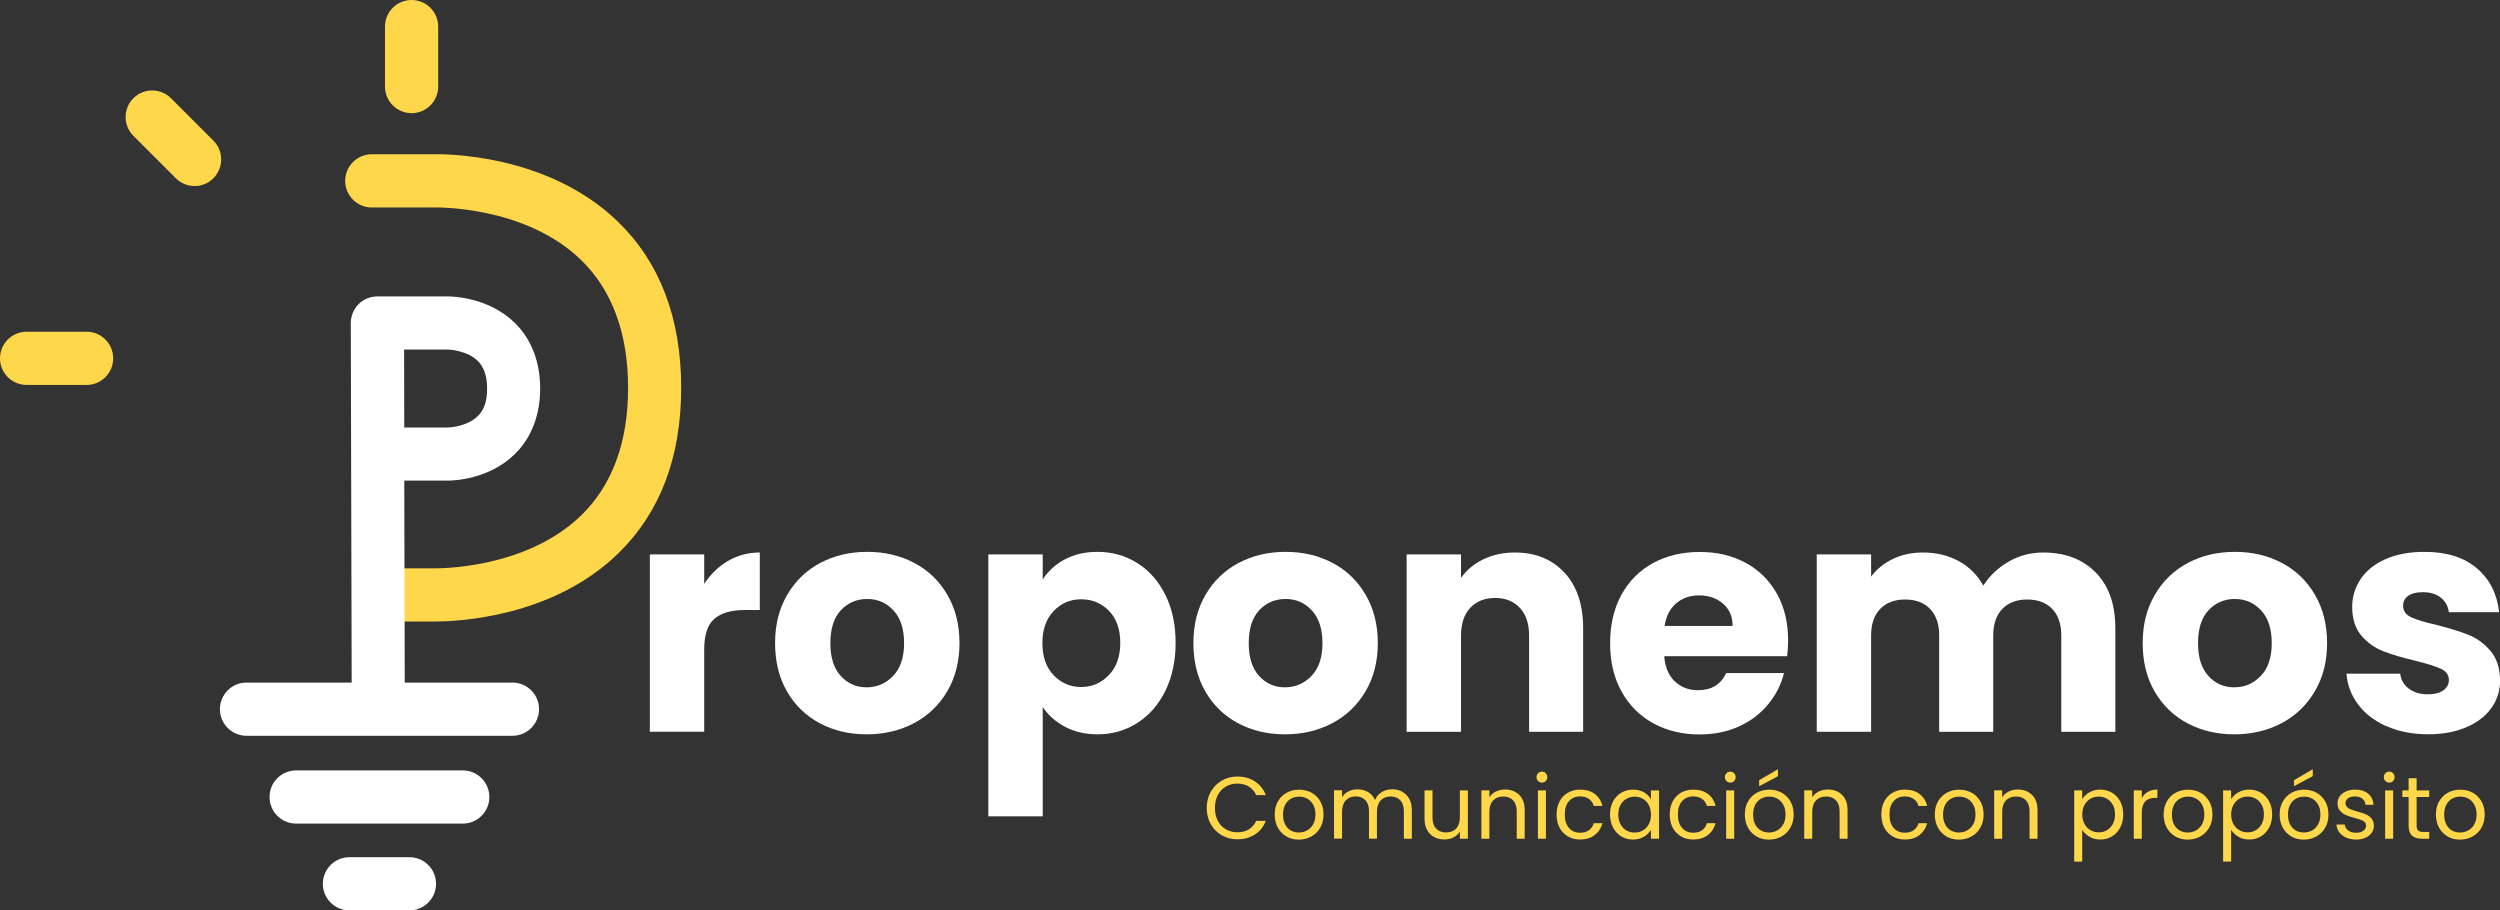 <svg viewBox="0 0 468.01 170.43" xmlns="http://www.w3.org/2000/svg" data-name="Capa 2" id="Capa_2">
  <rect x="0" y="0" width="468.01" height="170.43" fill="#333333" stroke="none"/>
  <defs>
    <style>
      .cls-1 {
        fill: #fff;
      }

      .cls-2 {
        fill: #ffd74a;
      }
    </style>
  </defs>
  <g data-name="Capa 1" id="Capa_1-2">
    <g>
      <g>
        <g>
          <g>
            <path d="M81.64,116.35c-.26,0-.44,0-.55,0h-8.83c-2.75,0-4.98-2.23-4.98-4.98s2.23-4.98,4.98-4.98h8.9c.05,0,.11,0,.16,0,.16,0,16.95.34,27.49-9.92,5.82-5.66,8.77-13.69,8.77-23.85s-2.96-18.29-8.81-23.96c-10.54-10.22-27.28-9.82-27.45-9.82-.05,0-.11,0-.17,0h-11.55c-2.75,0-4.98-2.23-4.98-4.98s2.23-4.98,4.98-4.98h11.47c1.79-.05,21.27-.25,34.55,12.56,7.9,7.62,11.9,18.1,11.9,31.17s-3.99,23.43-11.84,31.05c-12.43,12.04-30.36,12.68-34.04,12.68Z" class="cls-2"></path>
            <path d="M95.93,137.74h-49.78c-2.75,0-4.98-2.23-4.98-4.98s2.23-4.98,4.98-4.98h49.78c2.75,0,4.98,2.23,4.98,4.98s-2.23,4.98-4.98,4.98Z" class="cls-1"></path>
            <path d="M86.63,154.18h-31.19c-2.75,0-4.98-2.23-4.98-4.98s2.23-4.98,4.98-4.98h31.19c2.75,0,4.98,2.23,4.98,4.98s-2.23,4.98-4.98,4.98Z" class="cls-1"></path>
            <path d="M76.65,170.43h-11.23c-2.75,0-4.98-2.23-4.98-4.98s2.23-4.98,4.98-4.98h11.23c2.75,0,4.98,2.23,4.98,4.98s-2.23,4.98-4.98,4.98Z" class="cls-1"></path>
            <path d="M70.82,134.32c-2.74,0-4.97-2.22-4.98-4.96l-.17-68.88c0-1.32.52-2.59,1.45-3.53.93-.94,2.2-1.46,3.52-1.46h13.24c.73,0,7.62.11,12.58,5.04,2.13,2.12,4.66,5.95,4.66,12.2s-2.54,10.08-4.66,12.2c-4.9,4.88-11.67,5.04-12.58,5.04h-8.2l.09,39.35c0,2.75-2.22,4.98-4.96,4.99h-.01ZM75.67,80.03h8.2c.13,0,2.24-.07,4.15-1.1,2.81-1.51,3.17-4.1,3.17-6.19,0-2.3-.57-3.99-1.73-5.15-2.04-2.03-5.5-2.15-5.54-2.15h-8.27l.03,14.59Z" class="cls-1"></path>
          </g>
          <g>
            <path d="M136.29,105.01c1.79-1.05,3.77-1.58,5.95-1.58v10.77h-2.8c-2.54,0-4.44.55-5.71,1.64-1.27,1.09-1.9,3.01-1.9,5.74v15.41h-10.18v-33.21h10.18v5.53c1.19-1.82,2.68-3.26,4.46-4.31Z" class="cls-1"></path>
            <path d="M153.46,135.39c-2.6-1.39-4.64-3.37-6.13-5.95-1.49-2.58-2.23-5.59-2.23-9.05s.75-6.42,2.26-9.02c1.51-2.6,3.57-4.59,6.19-5.98,2.62-1.39,5.55-2.08,8.81-2.08s6.19.69,8.81,2.08c2.62,1.39,4.68,3.38,6.19,5.98,1.51,2.6,2.26,5.6,2.26,9.02s-.76,6.42-2.29,9.02c-1.53,2.6-3.61,4.59-6.25,5.98-2.64,1.39-5.59,2.08-8.84,2.08s-6.18-.69-8.78-2.08ZM167.2,126.53c1.37-1.43,2.05-3.47,2.05-6.13s-.66-4.7-1.99-6.13c-1.33-1.43-2.97-2.14-4.91-2.14s-3.63.71-4.94,2.11c-1.31,1.41-1.96,3.46-1.96,6.16s.64,4.7,1.93,6.13c1.29,1.43,2.91,2.14,4.85,2.14s3.6-.71,4.97-2.14Z" class="cls-1"></path>
            <path d="M199.31,104.74c1.75-.95,3.79-1.43,6.13-1.43,2.74,0,5.22.69,7.44,2.08,2.22,1.39,3.98,3.37,5.27,5.95,1.29,2.58,1.93,5.57,1.93,8.99s-.65,6.42-1.93,9.02c-1.29,2.6-3.05,4.6-5.27,6.01-2.22,1.41-4.7,2.11-7.44,2.11-2.3,0-4.33-.48-6.1-1.43-1.77-.95-3.14-2.18-4.14-3.69v20.47h-10.18v-49.04h10.18v4.7c.99-1.55,2.36-2.8,4.11-3.75ZM207.61,114.36c-1.41-1.45-3.15-2.17-5.21-2.17s-3.74.73-5.15,2.2c-1.41,1.47-2.11,3.47-2.11,6.01s.7,4.54,2.11,6.01c1.41,1.47,3.12,2.2,5.15,2.2s3.75-.74,5.18-2.23c1.43-1.49,2.14-3.5,2.14-6.04s-.7-4.53-2.11-5.98Z" class="cls-1"></path>
            <path d="M231.77,135.39c-2.6-1.39-4.64-3.37-6.13-5.95-1.49-2.58-2.23-5.59-2.23-9.05s.75-6.42,2.26-9.02c1.51-2.6,3.57-4.59,6.19-5.98,2.62-1.39,5.55-2.08,8.81-2.08s6.19.69,8.81,2.08c2.62,1.39,4.68,3.38,6.19,5.98,1.51,2.6,2.26,5.6,2.26,9.02s-.76,6.42-2.29,9.02c-1.53,2.6-3.61,4.59-6.25,5.98-2.64,1.39-5.59,2.08-8.84,2.08s-6.18-.69-8.78-2.08ZM245.52,126.53c1.37-1.43,2.05-3.47,2.05-6.13s-.66-4.7-1.99-6.13c-1.33-1.43-2.97-2.14-4.91-2.14s-3.63.71-4.94,2.11c-1.31,1.41-1.96,3.46-1.96,6.16s.64,4.7,1.93,6.13c1.29,1.43,2.91,2.14,4.85,2.14s3.6-.71,4.97-2.14Z" class="cls-1"></path>
            <path d="M292.89,107.21c2.32,2.52,3.48,5.98,3.48,10.39v19.4h-10.12v-18.03c0-2.22-.58-3.95-1.73-5.18-1.15-1.23-2.7-1.85-4.64-1.85s-3.49.62-4.64,1.85c-1.15,1.23-1.73,2.96-1.73,5.18v18.03h-10.18v-33.21h10.18v4.4c1.03-1.47,2.42-2.63,4.17-3.48,1.75-.85,3.71-1.28,5.89-1.28,3.89,0,6.99,1.26,9.31,3.78Z" class="cls-1"></path>
            <path d="M334.58,122.84h-23.03c.16,2.06.82,3.64,1.99,4.73,1.17,1.09,2.61,1.64,4.31,1.64,2.54,0,4.3-1.07,5.3-3.21h10.83c-.56,2.18-1.56,4.15-3.01,5.89-1.45,1.75-3.26,3.12-5.45,4.11-2.18.99-4.62,1.49-7.32,1.49-3.25,0-6.15-.69-8.69-2.08-2.54-1.39-4.52-3.37-5.95-5.95-1.43-2.58-2.14-5.59-2.14-9.05s.7-6.47,2.11-9.05c1.41-2.58,3.38-4.56,5.92-5.95,2.54-1.39,5.45-2.08,8.75-2.08s6.07.68,8.57,2.02c2.5,1.35,4.45,3.27,5.86,5.77,1.41,2.5,2.11,5.42,2.11,8.75,0,.95-.06,1.94-.18,2.98ZM324.35,117.18c0-1.75-.59-3.13-1.79-4.17-1.19-1.03-2.68-1.55-4.46-1.55s-3.14.5-4.31,1.49c-1.17.99-1.89,2.4-2.17,4.23h12.74Z" class="cls-1"></path>
            <path d="M392.34,107.18c2.44,2.5,3.66,5.97,3.66,10.41v19.4h-10.12v-18.03c0-2.14-.57-3.8-1.7-4.97-1.13-1.17-2.69-1.76-4.67-1.76s-3.54.59-4.67,1.76c-1.13,1.17-1.7,2.83-1.7,4.97v18.03h-10.12v-18.03c0-2.14-.57-3.8-1.7-4.97-1.13-1.17-2.69-1.76-4.67-1.76s-3.54.59-4.67,1.76c-1.13,1.17-1.7,2.83-1.7,4.97v18.03h-10.18v-33.21h10.18v4.17c1.03-1.39,2.38-2.49,4.05-3.3,1.67-.81,3.55-1.22,5.65-1.22,2.5,0,4.73.54,6.7,1.61s3.5,2.6,4.61,4.58c1.15-1.82,2.72-3.31,4.7-4.46,1.98-1.15,4.15-1.73,6.49-1.73,4.13,0,7.41,1.25,9.85,3.75Z" class="cls-1"></path>
            <path d="M409.48,135.39c-2.6-1.39-4.64-3.37-6.13-5.95-1.49-2.58-2.23-5.59-2.23-9.05s.75-6.42,2.26-9.02c1.51-2.6,3.57-4.59,6.19-5.98,2.62-1.39,5.55-2.08,8.81-2.08s6.19.69,8.81,2.08c2.62,1.39,4.68,3.38,6.19,5.98,1.51,2.6,2.26,5.6,2.26,9.02s-.76,6.42-2.29,9.02c-1.53,2.6-3.61,4.59-6.25,5.98-2.64,1.39-5.59,2.08-8.84,2.08s-6.18-.69-8.78-2.08ZM423.23,126.53c1.37-1.43,2.05-3.47,2.05-6.13s-.66-4.7-1.99-6.13c-1.33-1.43-2.97-2.14-4.91-2.14s-3.63.71-4.94,2.11c-1.31,1.41-1.96,3.46-1.96,6.16s.64,4.7,1.93,6.13c1.29,1.43,2.91,2.14,4.85,2.14s3.6-.71,4.97-2.14Z" class="cls-1"></path>
            <path d="M446.83,135.99c-2.26-.99-4.05-2.35-5.36-4.08-1.31-1.73-2.04-3.66-2.2-5.8h10.06c.12,1.15.65,2.08,1.61,2.8.95.71,2.12,1.07,3.51,1.07,1.27,0,2.25-.25,2.95-.74.69-.5,1.04-1.14,1.04-1.93,0-.95-.5-1.66-1.49-2.11-.99-.46-2.6-.96-4.82-1.52-2.38-.56-4.36-1.14-5.95-1.76-1.59-.61-2.96-1.59-4.11-2.92-1.15-1.33-1.73-3.12-1.73-5.39,0-1.9.53-3.64,1.58-5.21,1.05-1.57,2.6-2.81,4.64-3.72,2.04-.91,4.47-1.37,7.29-1.37,4.17,0,7.45,1.03,9.85,3.09,2.4,2.06,3.78,4.8,4.14,8.21h-9.4c-.16-1.15-.66-2.06-1.52-2.74-.85-.67-1.97-1.01-3.36-1.01-1.19,0-2.1.23-2.74.68-.64.46-.95,1.08-.95,1.87,0,.95.51,1.67,1.52,2.14,1.01.48,2.59.95,4.73,1.43,2.46.64,4.46,1.26,6.01,1.87,1.55.62,2.91,1.61,4.08,2.98,1.17,1.37,1.78,3.2,1.82,5.51,0,1.94-.55,3.68-1.64,5.21-1.09,1.53-2.66,2.73-4.7,3.6-2.04.87-4.41,1.31-7.11,1.31-2.9,0-5.48-.5-7.74-1.49Z" class="cls-1"></path>
          </g>
        </g>
        <g>
          <path d="M77.05,21.18c-2.75,0-4.98-2.23-4.98-4.98V4.98c0-2.75,2.23-4.98,4.98-4.98s4.98,2.23,4.98,4.98v11.23c0,2.75-2.23,4.98-4.98,4.98Z" class="cls-2"></path>
          <path d="M16.21,72.06H4.98c-2.75,0-4.98-2.23-4.98-4.98s2.23-4.98,4.98-4.98h11.23c2.75,0,4.98,2.23,4.98,4.98s-2.23,4.98-4.98,4.98Z" class="cls-2"></path>
          <path d="M36.43,34.83c-1.27,0-2.55-.49-3.52-1.46l-7.94-7.94c-1.94-1.94-1.94-5.09,0-7.04,1.94-1.94,5.09-1.94,7.04,0l7.94,7.94c1.94,1.94,1.94,5.09,0,7.04-.97.97-2.24,1.46-3.52,1.46Z" class="cls-2"></path>
        </g>
      </g>
      <g>
        <path d="M226.66,148.23c.51-.9,1.2-1.6,2.07-2.1.87-.51,1.85-.76,2.91-.76,1.25,0,2.35.3,3.28.91.94.61,1.62,1.46,2.05,2.57h-1.8c-.32-.69-.78-1.23-1.38-1.6-.6-.37-1.32-.56-2.15-.56s-1.52.19-2.16.56-1.14.91-1.5,1.59c-.36.69-.54,1.49-.54,2.42s.18,1.71.54,2.4c.36.69.86,1.22,1.5,1.59.64.37,1.36.56,2.16.56s1.55-.18,2.15-.55c.6-.37,1.06-.9,1.38-1.59h1.8c-.43,1.1-1.11,1.95-2.05,2.55-.94.6-2.03.9-3.28.9-1.07,0-2.04-.25-2.91-.75-.88-.5-1.57-1.2-2.07-2.09-.51-.89-.76-1.9-.76-3.02s.25-2.13.76-3.03Z" class="cls-2"></path>
        <path d="M240.84,156.59c-.69-.39-1.23-.93-1.62-1.64-.39-.71-.59-1.53-.59-2.47s.2-1.74.6-2.45.95-1.25,1.64-1.63,1.47-.57,2.33-.57,1.63.19,2.33.57c.69.38,1.24.92,1.64,1.63.4.7.6,1.52.6,2.46s-.21,1.76-.62,2.47-.97,1.26-1.68,1.64c-.7.39-1.49.58-2.34.58s-1.62-.19-2.3-.58ZM244.67,155.47c.47-.25.86-.63,1.15-1.14.29-.51.44-1.12.44-1.85s-.14-1.34-.43-1.85c-.29-.51-.66-.88-1.12-1.13-.46-.25-.96-.37-1.5-.37s-1.05.12-1.51.37-.82.62-1.1,1.13c-.27.51-.41,1.12-.41,1.85s.13,1.36.4,1.87.63.88,1.08,1.13c.45.25.95.37,1.49.37s1.05-.13,1.52-.38Z" class="cls-2"></path>
        <path d="M262.52,148.24c.55.29.98.73,1.3,1.31.32.58.48,1.29.48,2.13v5.33h-1.49v-5.12c0-.9-.22-1.59-.67-2.07-.45-.48-1.05-.72-1.81-.72s-1.4.25-1.87.75c-.46.5-.69,1.22-.69,2.17v4.98h-1.49v-5.12c0-.9-.22-1.59-.67-2.07s-1.05-.72-1.81-.72-1.4.25-1.87.75c-.46.5-.69,1.22-.69,2.17v4.98h-1.5v-9.05h1.5v1.3c.3-.47.7-.84,1.2-1.09.5-.25,1.05-.38,1.66-.38.76,0,1.43.17,2.01.51.58.34,1.02.84,1.3,1.5.25-.64.67-1.13,1.25-1.49.58-.35,1.23-.53,1.95-.53s1.33.15,1.88.44Z" class="cls-2"></path>
        <path d="M274.79,147.97v9.05h-1.5v-1.34c-.29.46-.69.82-1.2,1.08-.51.26-1.08.39-1.69.39-.7,0-1.34-.15-1.9-.44-.56-.29-1-.73-1.33-1.31-.32-.58-.49-1.29-.49-2.13v-5.3h1.49v5.1c0,.89.23,1.58.68,2.05s1.07.72,1.85.72,1.44-.25,1.9-.74c.46-.5.69-1.22.69-2.16v-4.97h1.5Z" class="cls-2"></path>
        <path d="M284.41,148.81c.68.67,1.02,1.63,1.02,2.88v5.33h-1.49v-5.12c0-.9-.23-1.59-.68-2.07s-1.07-.72-1.85-.72-1.42.25-1.89.74c-.47.5-.7,1.22-.7,2.16v5h-1.5v-9.05h1.5v1.29c.3-.46.7-.82,1.21-1.07.51-.25,1.08-.38,1.69-.38,1.1,0,1.99.33,2.67,1Z" class="cls-2"></path>
        <path d="M287.94,146.21c-.2-.2-.3-.44-.3-.73s.1-.53.3-.73c.2-.2.44-.3.73-.3s.51.1.7.3.29.44.29.73-.1.53-.29.73c-.19.2-.43.3-.7.3s-.53-.1-.73-.3ZM289.4,147.97v9.05h-1.5v-9.05h1.5Z" class="cls-2"></path>
        <path d="M291.95,150.03c.37-.7.89-1.24,1.56-1.63.67-.39,1.43-.58,2.29-.58,1.11,0,2.03.27,2.75.81s1.2,1.29,1.43,2.24h-1.62c-.15-.55-.45-.98-.9-1.3-.45-.32-1-.48-1.66-.48-.86,0-1.55.29-2.08.88s-.79,1.42-.79,2.5.26,1.93.79,2.53,1.22.89,2.08.89c.66,0,1.21-.15,1.65-.46.44-.31.74-.75.91-1.32h1.62c-.24.92-.73,1.66-1.45,2.22-.73.56-1.63.83-2.72.83-.86,0-1.62-.19-2.29-.58-.67-.39-1.19-.93-1.56-1.63-.37-.7-.56-1.53-.56-2.48s.19-1.75.56-2.45Z" class="cls-2"></path>
        <path d="M301.97,150.03c.37-.7.89-1.24,1.54-1.63.65-.39,1.38-.58,2.19-.58s1.48.17,2.06.51c.58.34,1.02.77,1.3,1.29v-1.65h1.52v9.05h-1.52v-1.68c-.3.53-.74.97-1.33,1.31s-1.27.52-2.05.52-1.53-.2-2.18-.59c-.65-.4-1.16-.95-1.54-1.67-.37-.72-.56-1.53-.56-2.44s.19-1.74.56-2.43ZM308.66,150.7c-.27-.51-.65-.89-1.11-1.16-.47-.27-.98-.4-1.54-.4s-1.07.13-1.54.4c-.46.26-.83.65-1.11,1.16s-.41,1.1-.41,1.78.14,1.3.41,1.81c.27.51.64.9,1.11,1.17.46.27.97.4,1.54.4s1.08-.13,1.54-.4c.47-.27.84-.66,1.11-1.17.27-.51.41-1.11.41-1.79s-.14-1.28-.41-1.78Z" class="cls-2"></path>
        <path d="M313.13,150.03c.37-.7.89-1.24,1.56-1.63.67-.39,1.43-.58,2.29-.58,1.11,0,2.03.27,2.75.81s1.2,1.29,1.43,2.24h-1.62c-.15-.55-.45-.98-.9-1.3-.45-.32-1-.48-1.66-.48-.86,0-1.55.29-2.08.88s-.79,1.42-.79,2.5.26,1.93.79,2.53,1.22.89,2.08.89c.66,0,1.21-.15,1.65-.46.44-.31.74-.75.91-1.32h1.62c-.24.92-.73,1.66-1.45,2.22-.73.56-1.63.83-2.72.83-.86,0-1.62-.19-2.29-.58-.67-.39-1.19-.93-1.56-1.63-.37-.7-.56-1.53-.56-2.48s.19-1.75.56-2.45Z" class="cls-2"></path>
        <path d="M323.2,146.21c-.2-.2-.3-.44-.3-.73s.1-.53.3-.73c.2-.2.44-.3.73-.3s.51.1.7.3.29.44.29.73-.1.53-.29.73c-.19.2-.43.3-.7.3s-.53-.1-.73-.3ZM324.65,147.97v9.05h-1.5v-9.05h1.5Z" class="cls-2"></path>
        <path d="M328.85,156.59c-.69-.39-1.23-.93-1.62-1.64-.39-.71-.59-1.53-.59-2.47s.2-1.74.6-2.45.95-1.25,1.64-1.63,1.47-.57,2.33-.57,1.63.19,2.33.57c.69.38,1.24.92,1.64,1.63.4.7.6,1.52.6,2.46s-.21,1.76-.62,2.47-.97,1.26-1.68,1.64c-.7.39-1.49.58-2.34.58s-1.62-.19-2.3-.58ZM332.67,155.47c.47-.25.86-.63,1.15-1.14.29-.51.44-1.12.44-1.85s-.14-1.34-.43-1.85c-.29-.51-.66-.88-1.12-1.13-.46-.25-.96-.37-1.5-.37s-1.05.12-1.51.37-.82.62-1.1,1.13c-.27.51-.41,1.12-.41,1.85s.13,1.36.4,1.87.63.88,1.08,1.13c.45.25.95.37,1.49.37s1.05-.13,1.52-.38ZM332.84,145.3l-3.52,1.88v-1.12l3.52-2.06v1.3Z" class="cls-2"></path>
        <path d="M344.85,148.81c.68.67,1.02,1.63,1.02,2.88v5.33h-1.49v-5.12c0-.9-.23-1.59-.68-2.07s-1.07-.72-1.85-.72-1.42.25-1.89.74c-.47.5-.7,1.22-.7,2.16v5h-1.5v-9.05h1.5v1.29c.3-.46.7-.82,1.21-1.07.51-.25,1.08-.38,1.69-.38,1.1,0,1.99.33,2.67,1Z" class="cls-2"></path>
        <path d="M352.74,150.03c.37-.7.89-1.24,1.56-1.63.67-.39,1.43-.58,2.29-.58,1.11,0,2.03.27,2.75.81s1.2,1.29,1.43,2.24h-1.62c-.15-.55-.45-.98-.9-1.3-.45-.32-1-.48-1.66-.48-.86,0-1.55.29-2.08.88s-.79,1.42-.79,2.5.26,1.93.79,2.53,1.22.89,2.08.89c.66,0,1.21-.15,1.65-.46.44-.31.74-.75.91-1.32h1.62c-.24.92-.73,1.66-1.45,2.22-.73.56-1.63.83-2.72.83-.86,0-1.62-.19-2.29-.58-.67-.39-1.19-.93-1.56-1.63-.37-.7-.56-1.53-.56-2.48s.19-1.75.56-2.45Z" class="cls-2"></path>
        <path d="M364.41,156.59c-.69-.39-1.23-.93-1.62-1.64-.39-.71-.59-1.53-.59-2.47s.2-1.74.6-2.45.95-1.25,1.64-1.63,1.47-.57,2.33-.57,1.63.19,2.33.57c.69.38,1.24.92,1.64,1.63.4.7.6,1.52.6,2.46s-.21,1.76-.62,2.47-.97,1.26-1.68,1.64c-.7.39-1.49.58-2.34.58s-1.62-.19-2.3-.58ZM368.23,155.47c.47-.25.86-.63,1.15-1.14.29-.51.44-1.12.44-1.85s-.14-1.34-.43-1.85c-.29-.51-.66-.88-1.12-1.13-.46-.25-.96-.37-1.5-.37s-1.05.12-1.51.37-.82.62-1.1,1.13c-.27.51-.41,1.12-.41,1.85s.13,1.36.4,1.87.63.88,1.08,1.13c.45.25.95.37,1.49.37s1.05-.13,1.52-.38Z" class="cls-2"></path>
        <path d="M380.41,148.81c.68.67,1.02,1.63,1.02,2.88v5.33h-1.49v-5.12c0-.9-.23-1.59-.68-2.07s-1.07-.72-1.85-.72-1.42.25-1.89.74c-.47.5-.7,1.22-.7,2.16v5h-1.5v-9.05h1.5v1.29c.3-.46.7-.82,1.21-1.07.51-.25,1.08-.38,1.69-.38,1.1,0,1.99.33,2.67,1Z" class="cls-2"></path>
        <path d="M391.13,148.34c.59-.35,1.27-.52,2.06-.52s1.53.19,2.19.58c.65.39,1.17.93,1.54,1.63.37.7.56,1.51.56,2.43s-.19,1.73-.56,2.44c-.37.72-.89,1.27-1.54,1.67-.65.4-1.38.59-2.19.59s-1.45-.17-2.04-.52c-.59-.35-1.04-.78-1.35-1.3v5.96h-1.5v-13.34h1.5v1.67c.3-.52.74-.95,1.33-1.3ZM395.53,150.68c-.28-.51-.65-.89-1.11-1.16-.47-.26-.98-.4-1.54-.4s-1.06.13-1.53.4c-.47.27-.84.66-1.12,1.17s-.42,1.1-.42,1.77.14,1.28.42,1.79c.28.51.65.9,1.12,1.17.47.27.98.4,1.53.4s1.08-.13,1.54-.4.84-.66,1.11-1.17c.27-.51.41-1.11.41-1.81s-.14-1.28-.41-1.78Z" class="cls-2"></path>
        <path d="M402.09,148.24c.49-.29,1.09-.43,1.79-.43v1.55h-.4c-1.68,0-2.53.91-2.53,2.74v4.92h-1.5v-9.05h1.5v1.47c.26-.52.64-.92,1.13-1.2Z" class="cls-2"></path>
        <path d="M407.25,156.59c-.69-.39-1.23-.93-1.62-1.64-.39-.71-.59-1.53-.59-2.47s.2-1.74.6-2.45.95-1.25,1.64-1.63,1.47-.57,2.33-.57,1.63.19,2.33.57c.69.38,1.24.92,1.64,1.63.4.7.6,1.52.6,2.46s-.21,1.76-.62,2.47-.97,1.26-1.68,1.64c-.7.39-1.49.58-2.34.58s-1.62-.19-2.3-.58ZM411.07,155.47c.47-.25.86-.63,1.15-1.14.29-.51.44-1.12.44-1.85s-.14-1.34-.43-1.85c-.29-.51-.66-.88-1.12-1.13-.46-.25-.96-.37-1.5-.37s-1.05.12-1.51.37-.82.62-1.1,1.13c-.27.51-.41,1.12-.41,1.85s.13,1.36.4,1.87.63.88,1.08,1.13c.45.25.95.37,1.49.37s1.05-.13,1.52-.38Z" class="cls-2"></path>
        <path d="M419.01,148.34c.59-.35,1.27-.52,2.06-.52s1.53.19,2.19.58c.65.39,1.17.93,1.54,1.63.37.7.56,1.51.56,2.43s-.19,1.73-.56,2.44c-.37.72-.89,1.27-1.54,1.67-.65.4-1.38.59-2.19.59s-1.45-.17-2.04-.52c-.59-.35-1.04-.78-1.35-1.3v5.96h-1.5v-13.34h1.5v1.67c.3-.52.74-.95,1.33-1.3ZM423.4,150.68c-.28-.51-.65-.89-1.11-1.16-.47-.26-.98-.4-1.54-.4s-1.06.13-1.53.4c-.47.27-.84.66-1.12,1.17s-.42,1.1-.42,1.77.14,1.28.42,1.79c.28.51.65.9,1.12,1.17.47.27.98.4,1.53.4s1.08-.13,1.54-.4.84-.66,1.11-1.17c.27-.51.41-1.11.41-1.81s-.14-1.28-.41-1.78Z" class="cls-2"></path>
        <path d="M428.97,156.59c-.69-.39-1.23-.93-1.62-1.64-.39-.71-.59-1.53-.59-2.47s.2-1.74.6-2.45.95-1.25,1.64-1.63,1.47-.57,2.33-.57,1.63.19,2.33.57c.69.38,1.24.92,1.64,1.63.4.7.6,1.52.6,2.46s-.21,1.76-.62,2.47-.97,1.26-1.68,1.64c-.7.39-1.49.58-2.34.58s-1.62-.19-2.3-.58ZM432.8,155.47c.47-.25.86-.63,1.15-1.14.29-.51.44-1.12.44-1.85s-.14-1.34-.43-1.85c-.29-.51-.66-.88-1.12-1.13-.46-.25-.96-.37-1.5-.37s-1.05.12-1.51.37-.82.62-1.1,1.13c-.27.51-.41,1.12-.41,1.85s.13,1.36.4,1.87.63.88,1.08,1.13c.45.25.95.37,1.49.37s1.05-.13,1.52-.38ZM432.96,145.3l-3.52,1.88v-1.12l3.52-2.06v1.3Z" class="cls-2"></path>
        <path d="M439.23,156.81c-.55-.24-.98-.57-1.3-.99-.32-.42-.5-.91-.53-1.46h1.55c.04.45.26.82.64,1.11.38.29.88.43,1.49.43.57,0,1.02-.13,1.35-.38s.5-.57.5-.96-.18-.69-.53-.88c-.35-.19-.9-.38-1.63-.57-.67-.18-1.22-.35-1.64-.54s-.79-.45-1.09-.81c-.3-.36-.45-.83-.45-1.41,0-.46.14-.89.41-1.27.27-.39.67-.69,1.17-.92.51-.23,1.08-.34,1.73-.34,1,0,1.81.25,2.43.76s.95,1.2.99,2.08h-1.5c-.03-.47-.22-.85-.57-1.14-.35-.29-.81-.43-1.39-.43-.54,0-.97.12-1.29.35-.32.23-.48.53-.48.91,0,.3.1.54.29.73.19.19.43.35.73.46.29.12.7.25,1.21.39.65.18,1.18.35,1.58.52s.76.43,1.05.77c.29.34.44.79.45,1.34,0,.5-.14.94-.41,1.34-.27.4-.66.71-1.16.93-.5.23-1.08.34-1.72.34-.69,0-1.31-.12-1.87-.35Z" class="cls-2"></path>
        <path d="M446.56,146.21c-.2-.2-.3-.44-.3-.73s.1-.53.3-.73c.2-.2.44-.3.73-.3s.51.1.7.3.29.44.29.73-.1.53-.29.73c-.19.2-.43.3-.7.3s-.53-.1-.73-.3ZM448.01,147.97v9.05h-1.5v-9.05h1.5Z" class="cls-2"></path>
        <path d="M452.4,149.21v5.33c0,.44.09.75.28.93.19.18.51.27.97.27h1.11v1.27h-1.35c-.84,0-1.46-.19-1.88-.58-.42-.39-.63-1.02-.63-1.9v-5.33h-1.17v-1.24h1.17v-2.28h1.5v2.28h2.36v1.24h-2.36Z" class="cls-2"></path>
        <path d="M458.22,156.59c-.69-.39-1.23-.93-1.62-1.64-.39-.71-.59-1.53-.59-2.47s.2-1.74.6-2.45.95-1.25,1.64-1.63,1.47-.57,2.33-.57,1.63.19,2.33.57c.69.38,1.24.92,1.64,1.63.4.7.6,1.52.6,2.46s-.21,1.76-.62,2.47-.97,1.26-1.68,1.64c-.7.39-1.49.58-2.34.58s-1.62-.19-2.3-.58ZM462.04,155.47c.47-.25.86-.63,1.15-1.14.29-.51.44-1.12.44-1.85s-.14-1.34-.43-1.85c-.29-.51-.66-.88-1.12-1.13-.46-.25-.96-.37-1.5-.37s-1.05.12-1.51.37-.82.62-1.1,1.13c-.27.51-.41,1.12-.41,1.85s.13,1.36.4,1.87.63.88,1.08,1.13c.45.25.95.37,1.49.37s1.05-.13,1.52-.38Z" class="cls-2"></path>
      </g>
    </g>
  </g>
</svg>